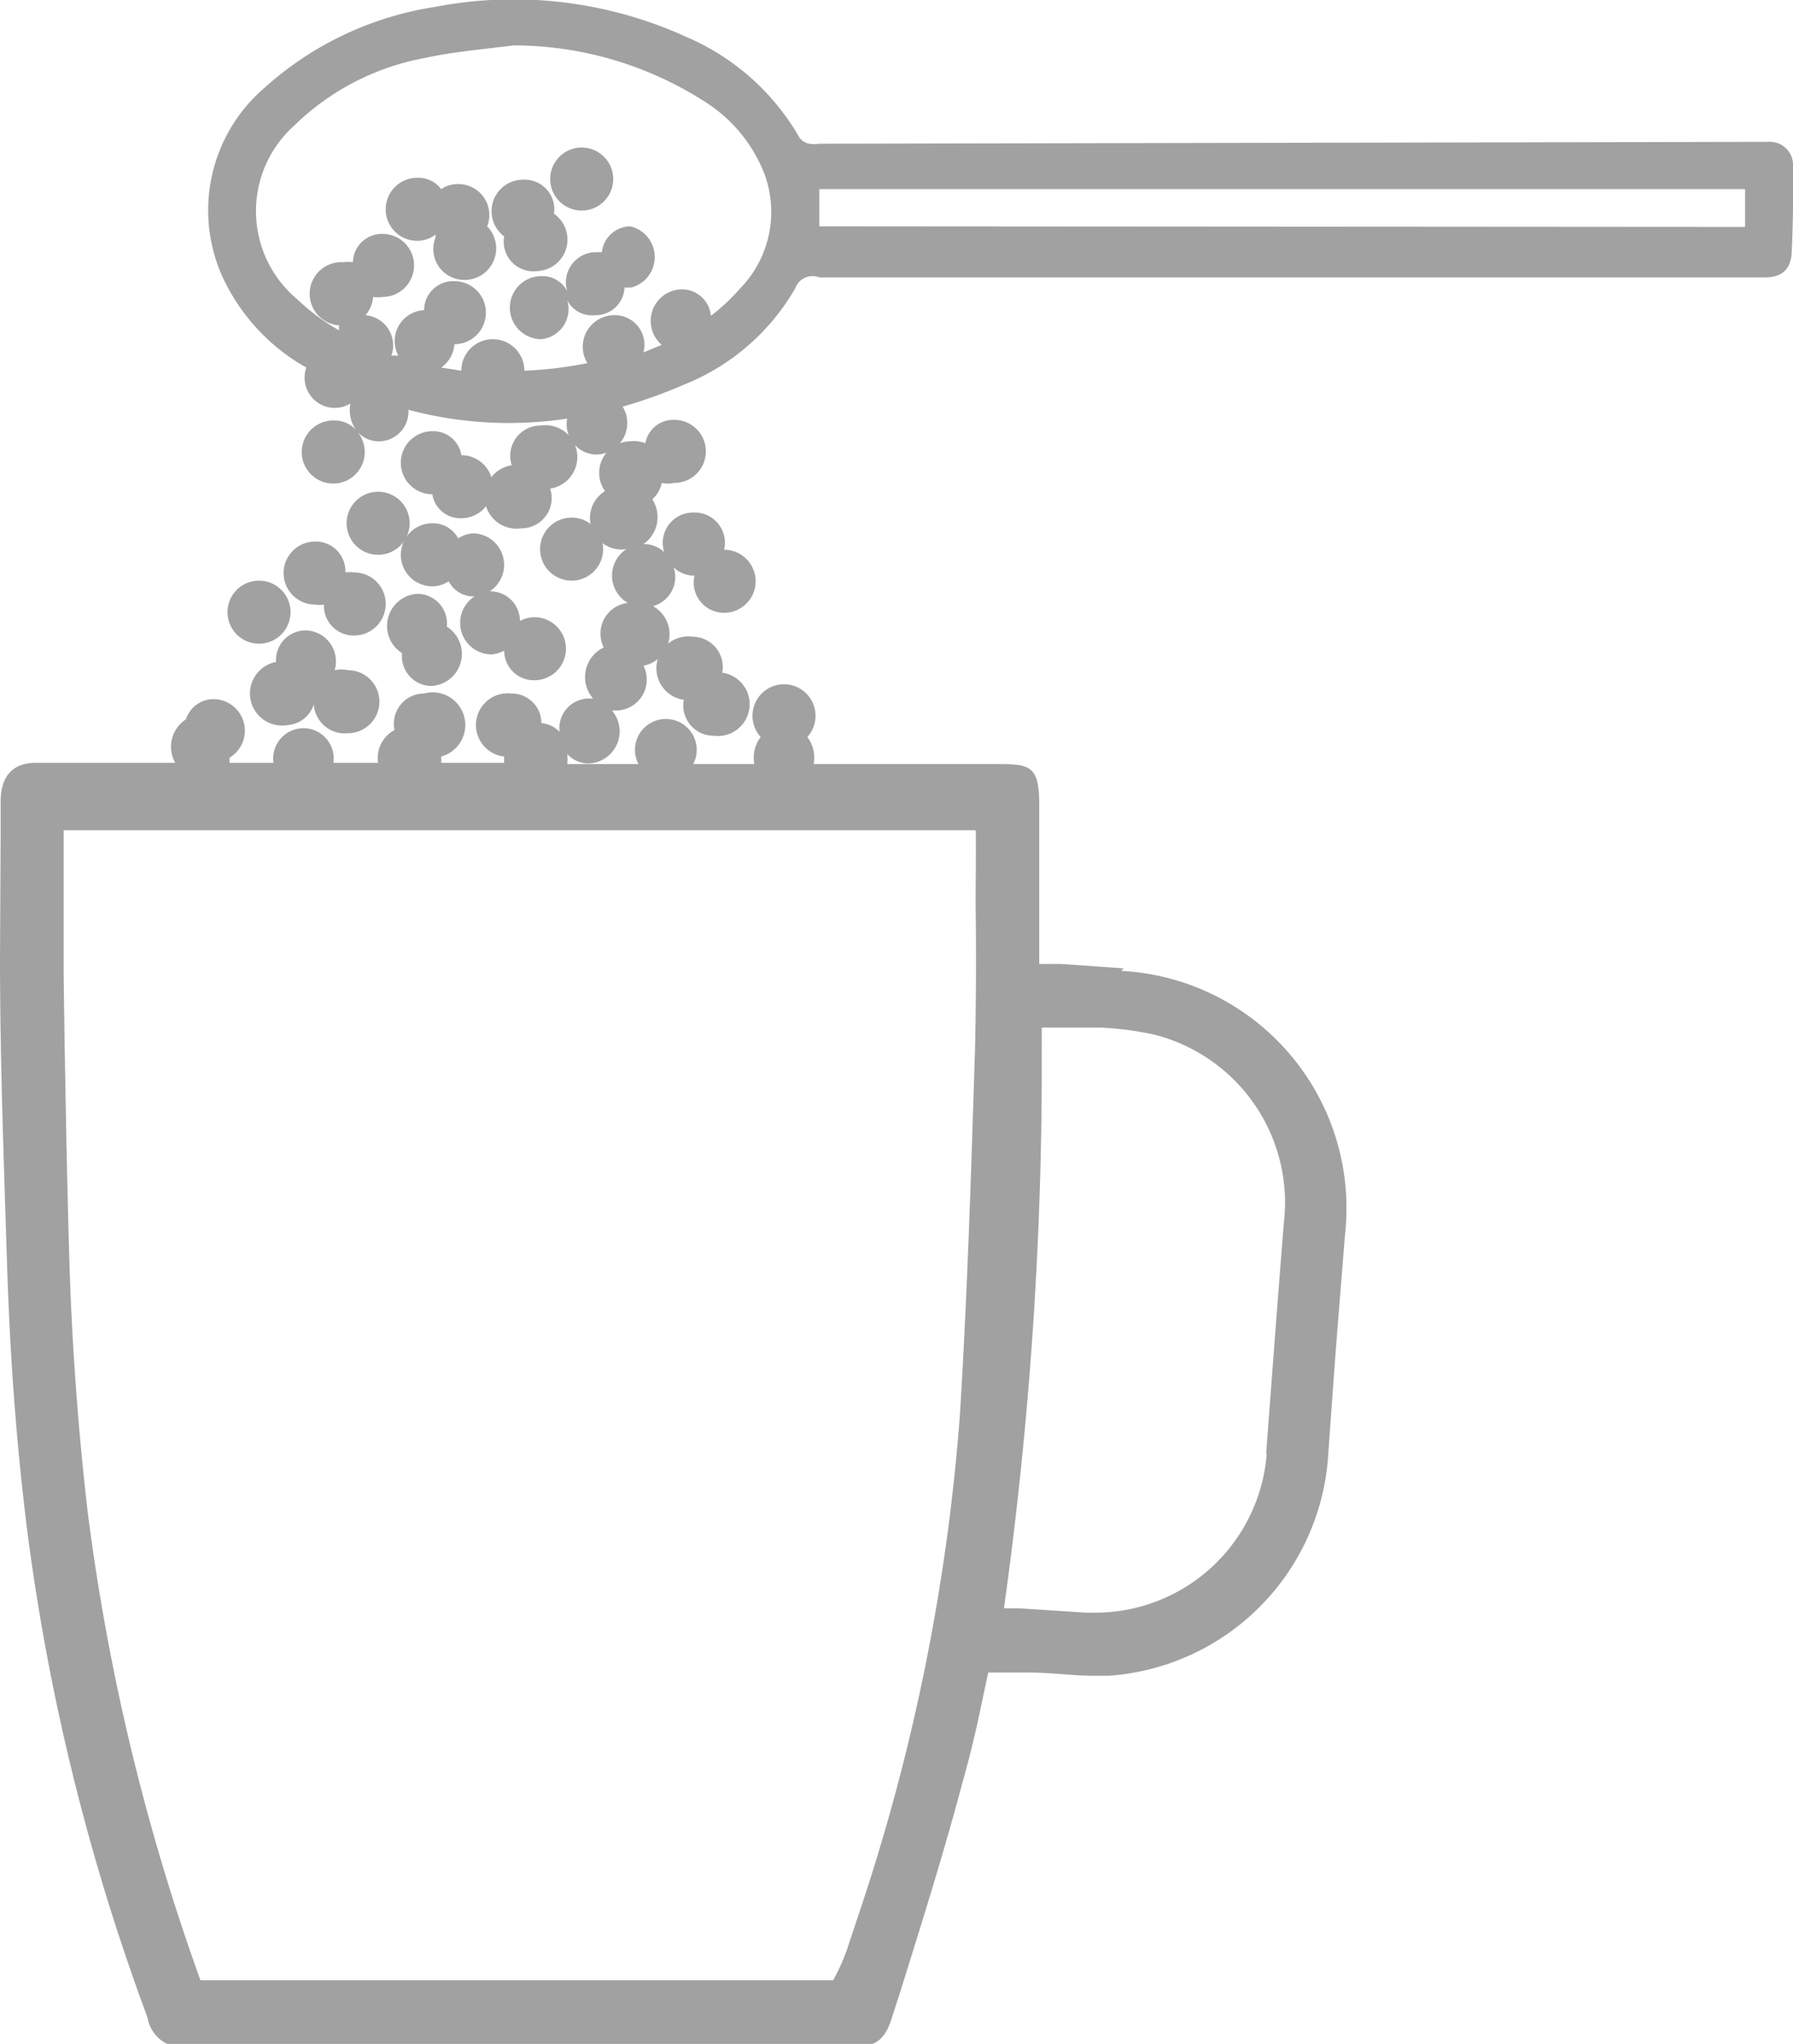 <svg id="946b2c6a-e34b-423c-bc83-347ca4efcbb2" data-name="Ebene 1" xmlns="http://www.w3.org/2000/svg" viewBox="0 0 28.45 32.42"><title>icon_1</title><path d="M17.83,15.36l-1-.07-.34,0v-.71c0-.61,0-1.22,0-1.83s-.16-.63-.66-.63H12.91a.54.54,0,0,0-.1-.43.5.5,0,1,0-.74,0,.54.54,0,0,0-.1.43H11a.49.49,0,1,0-.87,0H9a.56.56,0,0,0,0-.16.46.46,0,0,0,.35.15.51.51,0,0,0,.36-.84h.06a.49.49,0,0,0,.44-.71.5.5,0,0,0-.19-1,.49.49,0,0,0-.44.71.52.52,0,0,0-.17.81H9.36a.47.47,0,0,0-.48.53.45.45,0,0,0-.29-.14A.47.47,0,0,0,8.11,11,.5.5,0,0,0,8,12a.57.57,0,0,0,0,.1H7A.56.56,0,0,0,7,12,.5.5,0,0,0,6.73,11a.48.48,0,0,0-.47.58A.5.5,0,0,0,6,12.1H5.29a.48.48,0,1,0-.95,0h-.7a.5.5,0,0,0,0-.08.5.5,0,0,0-.24-.93.46.46,0,0,0-.45.32.52.52,0,0,0-.17.69H.57c-.36,0-.56.2-.56.62,0,.19,0,.37,0,.55L0,15.2C0,16.8.06,18.4.11,20s.16,3,.33,4.34A35,35,0,0,0,2.34,32a.57.57,0,0,0,.66.47H13.5c.35,0,.53-.07.65-.46l.12-.37c.35-1.12.7-2.23,1-3.36.12-.42.22-.84.31-1.28l.1-.47.66,0c.34,0,.68.05,1,.05h.26a3.75,3.75,0,0,0,3.47-3.43c.06-.85.12-1.7.19-2.55l.08-1a3.77,3.77,0,0,0-3.55-4.2Zm-2.36,1.31c-.06,1.9-.12,3.86-.24,5.79a32.36,32.36,0,0,1-1.55,7.74l-.2.6a3.16,3.16,0,0,1-.26.61H8l-4.82,0a34.81,34.81,0,0,1-1.79-7.44c-.15-1.29-.25-2.65-.29-4s-.07-3-.09-4.49l0-1.84v-.47H15.39s.08,0,.09,0,0,1.14,0,1.14C15.49,15,15.49,15.83,15.47,16.68Zm4.63,6.38a2.73,2.73,0,0,1-2.72,2.53h-.15l-1.07-.07-.23,0a62.19,62.19,0,0,0,.6-8.82V16.3h.11l.53,0,.31,0a5.16,5.16,0,0,1,.83.11,2.75,2.75,0,0,1,2.06,3C20.27,20.66,20.18,21.86,20.09,23.06Z" style="fill:#a1a1a1"/><path d="M28.45,2.65a.37.37,0,0,0-.4-.4h-.18L13,2.28a.56.56,0,0,1-.16,0,.26.26,0,0,1-.15-.09A3.78,3.78,0,0,0,10.9.59a6.6,6.6,0,0,0-4-.48A5.22,5.22,0,0,0,4.2,1.39a2.56,2.56,0,0,0-.67,3A3.18,3.18,0,0,0,4.86,5.83a.48.48,0,0,0,.46.64.47.47,0,0,0,.24-.07.54.54,0,0,0,.09.42.46.46,0,0,0-.35-.15.5.5,0,1,0,.38.19A.46.46,0,0,0,6,7a.47.47,0,0,0,.48-.5A6.18,6.18,0,0,0,9,6.64a.48.48,0,0,0,.47.57.5.5,0,0,0,.41-.76,8,8,0,0,0,1-.36,3.55,3.55,0,0,0,1.74-1.52A.29.29,0,0,1,13,4.4H28c.28,0,.42-.13.43-.41Q28.46,3.31,28.45,2.65ZM11.73,4.59a3.15,3.15,0,0,1-.45.42.46.46,0,0,0-.47-.42.5.5,0,0,0-.31.88l-.29.12A.47.47,0,0,0,9.73,5a.5.5,0,0,0-.41.76,6.36,6.36,0,0,1-1,.12.48.48,0,1,0-1,0L7,5.83a.49.49,0,0,0,.21-.37.5.5,0,0,0,0-1,.46.46,0,0,0-.48.46.49.49,0,0,0-.41.72l-.11,0A.48.48,0,0,0,5.8,5a.51.51,0,0,0,.12-.29.49.49,0,0,0,.15,0,.5.5,0,0,0,0-1,.46.46,0,0,0-.47.45.49.49,0,0,0-.15,0,.5.5,0,0,0-.07,1,.46.46,0,0,0,0,.08,3.32,3.32,0,0,1-.66-.49A1.82,1.82,0,0,1,4.66,2,4,4,0,0,1,6.74.92c.46-.1.94-.14,1.41-.2a5.63,5.63,0,0,1,3.06.91,2.36,2.36,0,0,1,.92,1.13A1.74,1.74,0,0,1,11.73,4.59Zm1.27-1V3L27.69,3v.6Z" style="fill:#a1a1a1"/><path d="M8.52,4.3a.5.5,0,0,0,.27-.91.47.47,0,0,0-.48-.54A.5.5,0,0,0,8,3.75.47.47,0,0,0,8.52,4.3Z" style="fill:#a1a1a1"/><path d="M10,3.59A.46.46,0,0,0,9.55,4L9.44,4A.48.48,0,0,0,9,4.62a.44.44,0,0,0-.41-.24.5.5,0,0,0,0,1A.48.48,0,0,0,9,4.76.44.44,0,0,0,9.44,5a.46.46,0,0,0,.47-.44l.11,0A.5.5,0,0,0,10,3.59Z" style="fill:#a1a1a1"/><path d="M9.23,3.34a.5.5,0,0,0,0-1A.5.5,0,0,0,9.23,3.34Z" style="fill:#a1a1a1"/><path d="M6.86,10.88a.51.51,0,0,0,.23-.94.47.47,0,0,0-.48-.52.51.51,0,0,0-.23.94A.47.47,0,0,0,6.86,10.88Z" style="fill:#a1a1a1"/><path d="M6,8.8a.5.5,0,0,0,0-1A.5.5,0,0,0,6,8.8Z" style="fill:#a1a1a1"/><path d="M5.52,11.63a.5.5,0,0,0,0-1,.51.51,0,0,0-.21,0A.49.49,0,0,0,4.86,10a.47.47,0,0,0-.48.5.5.5,0,0,0,.19,1A.47.47,0,0,0,5,11h0A.49.49,0,0,0,5.52,11.63Z" style="fill:#a1a1a1"/><path d="M7.27,8.54a.45.45,0,0,0-.41-.24.5.5,0,0,0,0,1,.47.47,0,0,0,.26-.08.44.44,0,0,0,.41.24h0a.5.5,0,0,0,.26.92A.49.49,0,0,0,8,10.32a.47.47,0,0,0,.48.47.5.5,0,0,0,0-1,.49.49,0,0,0-.23.06.47.47,0,0,0-.48-.47h0a.5.5,0,0,0-.26-.92A.47.47,0,0,0,7.27,8.54Z" style="fill:#a1a1a1"/><path d="M9.07,8.21a.5.5,0,0,0,0,1A.5.5,0,0,0,9.07,8.21Z" style="fill:#a1a1a1"/><path d="M4.11,9.21a.5.5,0,0,0,0,1A.5.5,0,0,0,4.11,9.21Z" style="fill:#a1a1a1"/><path d="M5,8.59a.5.5,0,0,0,0,1,.49.49,0,0,0,.14,0,.47.47,0,0,0,.48.49.5.5,0,0,0,0-1,.49.49,0,0,0-.14,0A.47.47,0,0,0,5,8.59Z" style="fill:#a1a1a1"/><path d="M8.27,8.38a.48.48,0,0,0,.46-.63.5.5,0,0,0-.15-1,.48.48,0,0,0-.46.63A.5.5,0,0,0,8.27,8.38Z" style="fill:#a1a1a1"/><path d="M7.32,7.22a.45.45,0,0,0-.46-.38.5.5,0,0,0,0,1,.45.45,0,0,0,.46.38A.5.5,0,0,0,7.32,7.22Z" style="fill:#a1a1a1"/><path d="M7.73,3.59a.49.49,0,0,0-.45-.67A.46.46,0,0,0,7,3a.45.45,0,0,0-.38-.18.5.5,0,0,0,0,1,.46.46,0,0,0,.29-.1l0,.05a.49.49,0,0,0,.45.67A.5.5,0,0,0,7.73,3.59Z" style="fill:#a1a1a1"/><path d="M11.32,11.67a.5.5,0,0,0,.14-1,.48.48,0,0,0-.47-.57.5.5,0,0,0-.14,1A.48.48,0,0,0,11.32,11.67Z" style="fill:#a1a1a1"/><path d="M9.94,8.71h0a.5.5,0,0,0,.26.92A.48.48,0,0,0,10.69,9a.46.46,0,0,0,.33.13h0a.48.48,0,0,0,.47.59.5.5,0,0,0,0-1h0A.48.48,0,0,0,11,8.13a.48.48,0,0,0-.46.63.46.46,0,0,0-.33-.13h0a.52.52,0,0,0,.14-.71.48.48,0,0,0,.15-.26.51.51,0,0,0,.2,0,.5.5,0,0,0,0-1,.45.45,0,0,0-.46.37A.51.51,0,0,0,10,7a.5.5,0,0,0-.4.79A.5.5,0,0,0,9.94,8.71Z" style="fill:#a1a1a1"/></svg>